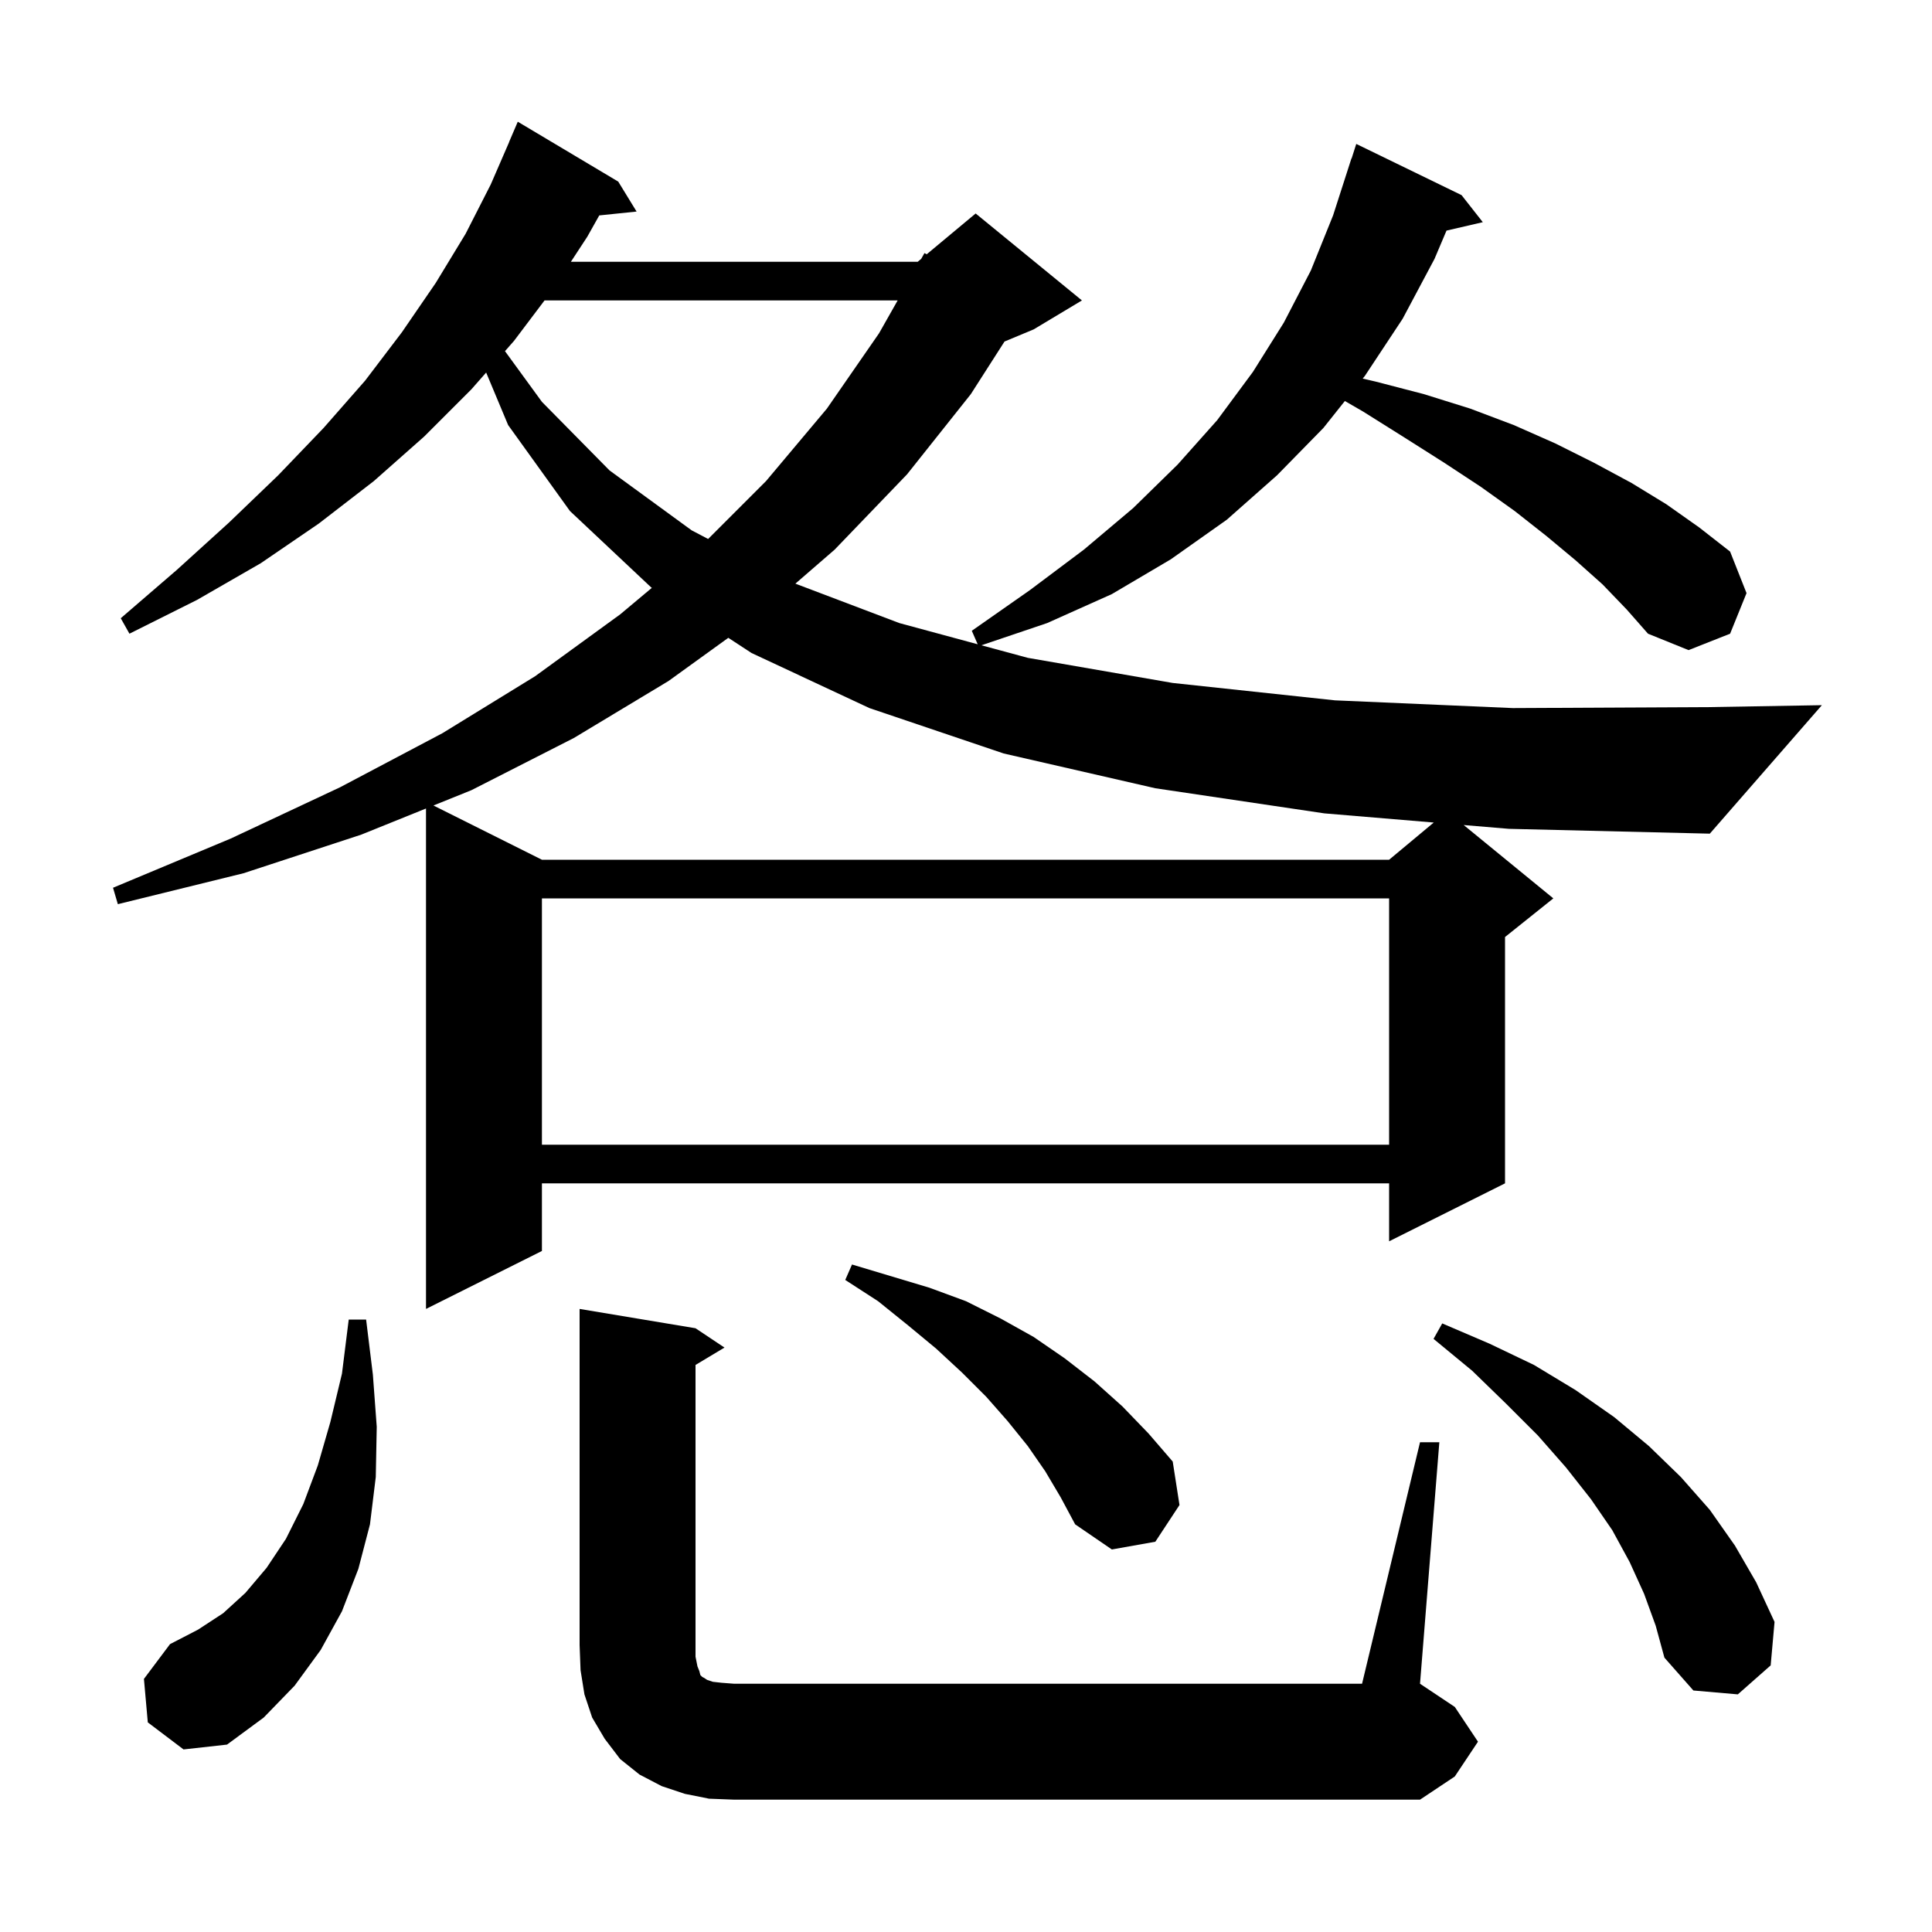 <svg xmlns="http://www.w3.org/2000/svg" xmlns:xlink="http://www.w3.org/1999/xlink" version="1.1" baseProfile="full" viewBox="0 0 200 200" width="200" height="200"><g fill="currentColor"><path d="M 147.0 149.3 L 149.0 149.3 L 147.0 174.3 L 150.6 176.7 L 153.0 180.3 L 150.6 183.9 L 147.0 186.3 L 76.0 186.3 L 73.4 186.2 L 70.9 185.7 L 68.5 184.9 L 66.2 183.7 L 64.2 182.1 L 62.6 180.0 L 61.3 177.8 L 60.5 175.4 L 60.1 172.9 L 60.0 170.3 L 60.0 135.5 L 72.0 137.5 L 75.0 139.5 L 72.0 141.3 L 72.0 171.5 L 72.2 172.5 L 72.4 173.0 L 72.5 173.4 L 72.7 173.6 L 72.9 173.7 L 73.2 173.9 L 73.8 174.1 L 74.7 174.2 L 76.0 174.3 L 141.0 174.3 Z M 15.3 178.3 L 14.9 173.8 L 17.6 170.2 L 20.5 168.7 L 23.1 167.0 L 25.4 164.9 L 27.6 162.3 L 29.6 159.3 L 31.4 155.7 L 32.9 151.7 L 34.2 147.2 L 35.4 142.2 L 36.1 136.6 L 37.9 136.6 L 38.6 142.3 L 39.0 147.7 L 38.9 152.9 L 38.3 157.8 L 37.1 162.4 L 35.4 166.8 L 33.2 170.8 L 30.5 174.5 L 27.3 177.8 L 23.5 180.6 L 19.0 181.1 Z M 170.2 165.0 L 168.7 161.7 L 166.9 158.4 L 164.7 155.2 L 162.1 151.9 L 159.2 148.6 L 155.9 145.3 L 152.4 141.9 L 148.4 138.6 L 149.3 137.0 L 154.2 139.1 L 158.8 141.3 L 163.1 143.9 L 167.1 146.7 L 170.7 149.7 L 174.0 152.9 L 177.0 156.3 L 179.6 160.0 L 181.8 163.8 L 183.7 167.9 L 183.3 172.4 L 179.9 175.4 L 175.3 175.0 L 172.3 171.6 L 171.4 168.3 Z M 108.2 152.3 L 106.4 149.7 L 104.3 147.1 L 102.1 144.6 L 99.6 142.1 L 96.9 139.6 L 94.0 137.2 L 90.9 134.7 L 87.5 132.5 L 88.2 130.9 L 96.2 133.3 L 100.0 134.7 L 103.6 136.5 L 107.0 138.4 L 110.2 140.6 L 113.3 143.0 L 116.2 145.6 L 118.9 148.4 L 121.4 151.3 L 122.1 155.8 L 119.6 159.6 L 115.1 160.4 L 111.3 157.8 L 109.8 155.0 Z M 56.1 93.0 L 56.1 118.5 L 143.8 118.5 L 143.8 93.0 Z M 69.2 70.5 L 59.4 76.4 L 48.8 81.8 L 44.871 83.385 L 56.1 89.0 L 143.8 89.0 L 148.422 85.148 L 137.1 84.2 L 119.6 81.6 L 103.9 78.0 L 90.0 73.3 L 77.8 67.6 L 75.394 66.027 Z M 151.521 85.408 L 160.8 93.0 L 155.8 97.0 L 155.8 122.5 L 143.8 128.5 L 143.8 122.5 L 56.1 122.5 L 56.1 129.5 L 44.1 135.5 L 44.1 83.696 L 37.4 86.4 L 25.2 90.4 L 12.2 93.6 L 11.7 91.9 L 23.9 86.8 L 35.2 81.5 L 45.8 75.9 L 55.4 70.0 L 64.2 63.6 L 67.48 60.853 L 67.4 60.8 L 59.0 52.9 L 52.6 44.0 L 50.326 38.565 L 48.8 40.3 L 43.9 45.2 L 38.7 49.8 L 33.0 54.2 L 27.0 58.3 L 20.4 62.1 L 13.4 65.6 L 12.5 64.0 L 18.3 59.0 L 23.7 54.1 L 28.8 49.2 L 33.5 44.3 L 37.8 39.4 L 41.6 34.4 L 45.1 29.3 L 48.2 24.2 L 50.8 19.1 L 52.708 14.703 L 52.7 14.7 L 53.6 12.6 L 64.0 18.8 L 65.9 21.9 L 62.035 22.3 L 60.8 24.5 L 59.098 27.1 L 95.0 27.1 L 95.36 26.8 L 95.7 26.2 L 95.93 26.325 L 101.0 22.1 L 112.0 31.1 L 107.0 34.1 L 103.987 35.355 L 100.5 40.8 L 93.9 49.1 L 86.4 56.9 L 82.337 60.418 L 93.1 64.5 L 101.21 66.695 L 100.6 65.3 L 106.6 61.1 L 112.2 56.9 L 117.3 52.6 L 121.9 48.1 L 126.0 43.5 L 129.7 38.5 L 132.9 33.4 L 135.7 28.0 L 138.0 22.3 L 139.9 16.4 L 139.918 16.406 L 140.4 14.9 L 151.3 20.2 L 153.5 23.0 L 149.742 23.872 L 148.5 26.8 L 145.2 33.0 L 141.3 38.9 L 141.067 39.192 L 142.4 39.5 L 147.4 40.8 L 152.2 42.3 L 156.7 44.0 L 161.0 45.9 L 165.0 47.9 L 168.9 50.0 L 172.5 52.2 L 175.9 54.6 L 179.1 57.1 L 180.8 61.4 L 179.1 65.6 L 174.8 67.3 L 170.6 65.6 L 168.4 63.1 L 165.9 60.5 L 163.1 58.0 L 160.1 55.5 L 156.8 52.9 L 153.3 50.4 L 149.5 47.9 L 145.4 45.3 L 141.1 42.6 L 139.219 41.513 L 137.0 44.3 L 132.2 49.2 L 127.0 53.8 L 121.2 57.9 L 115.1 61.5 L 108.4 64.5 L 101.596 66.8 L 106.4 68.1 L 121.4 70.7 L 138.2 72.5 L 156.6 73.3 L 176.9 73.2 L 188.6 73.0 L 177.0 86.3 L 156.2 85.8 Z M 56.37 31.1 L 53.2 35.3 L 52.276 36.35 L 56.1 41.6 L 63.1 48.7 L 71.6 54.9 L 73.305 55.795 L 79.3 49.8 L 85.6 42.3 L 91.0 34.5 L 92.925 31.1 Z "/></g></svg>